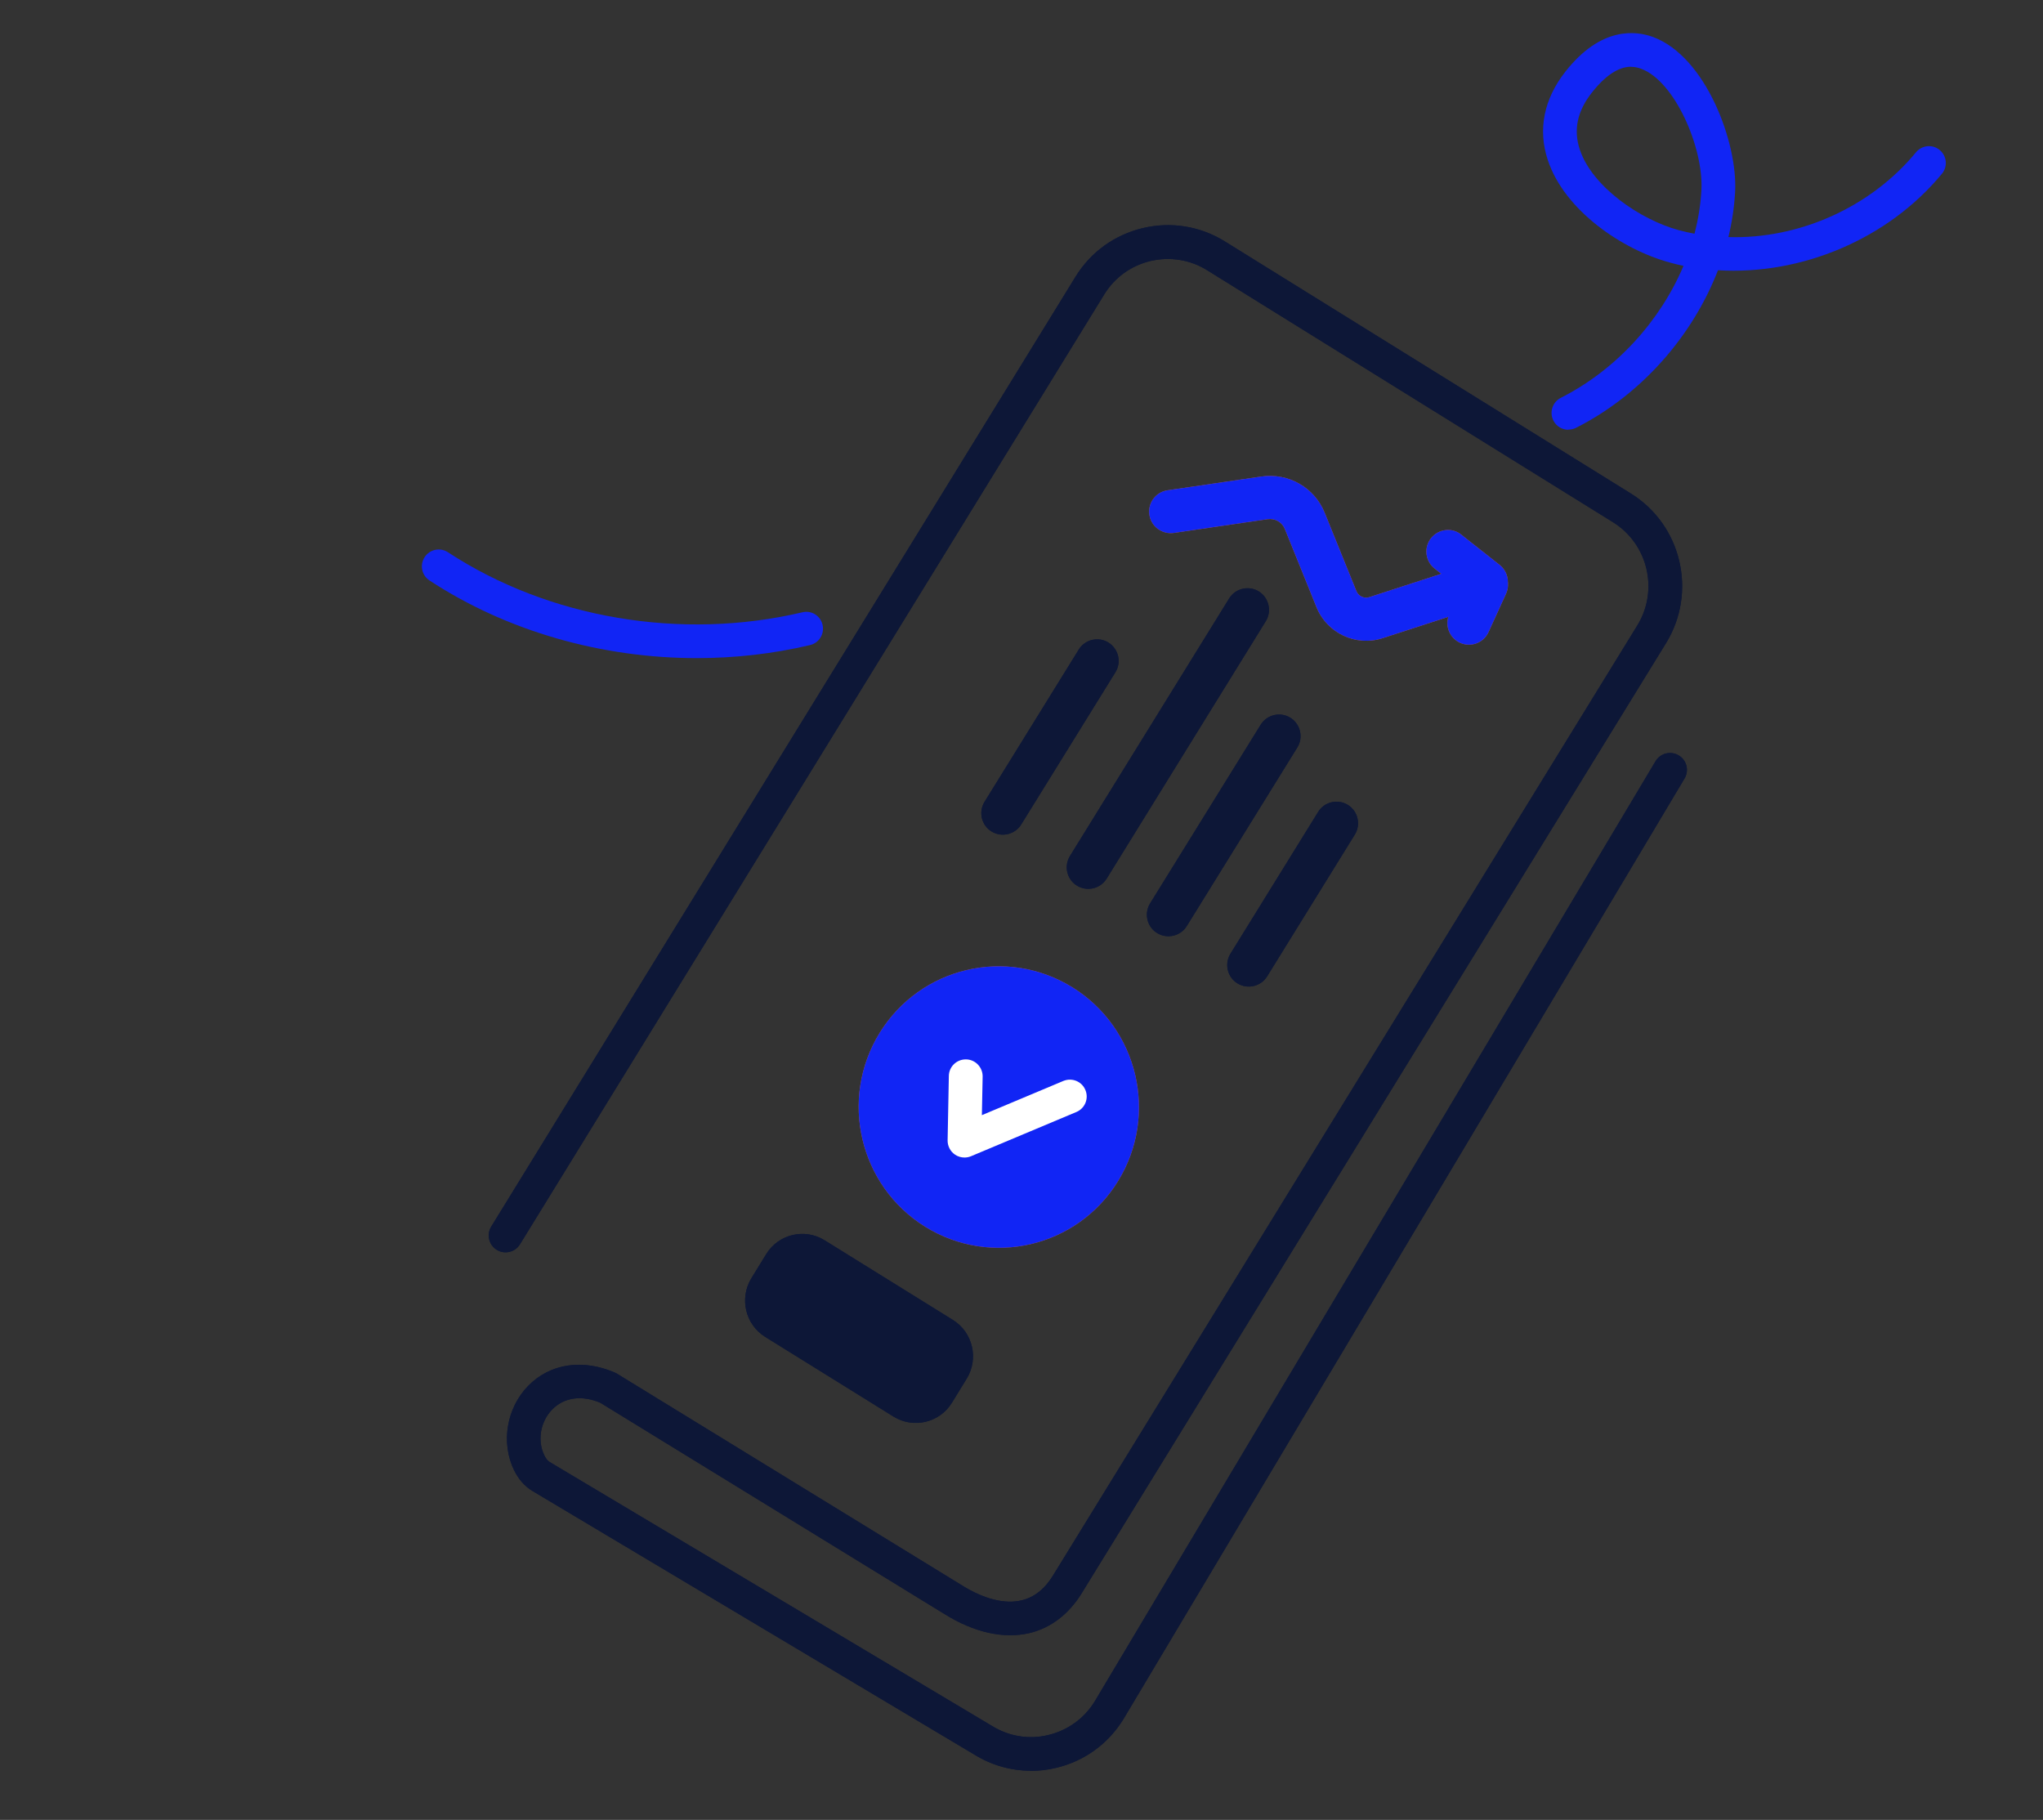 <?xml version="1.0" encoding="UTF-8"?>
<svg xmlns="http://www.w3.org/2000/svg" id="Layer_2" viewBox="0 0 297.5 265">
  <rect x="0" y="0" width="297.5" height="265" fill="#333333" stroke="none"/>
  <defs>
    <style>.cls-1{fill:none;}.cls-2{fill:#fff;}.cls-3{fill:#dd5d35;}.cls-4{fill:#1125f5;}.cls-5{fill:#0d1737;}</style>
  </defs>
  <g id="Layer_1-2">
    <g>
      <g>
        <path class="cls-4" d="m101.47,95.83c-13.85,0-27.65-3.91-38.93-11.31-1.13-.74-1.45-2.26-.7-3.4.74-1.14,2.27-1.45,3.4-.7,14.68,9.62,33.96,12.89,51.59,8.74,1.33-.33,2.65.5,2.95,1.82.31,1.32-.5,2.64-1.82,2.95-5.4,1.28-10.95,1.9-16.49,1.9Z"></path>
        <path class="cls-5" d="m150.12,257.84c-2.9,0-5.74-.8-8.25-2.36l-64.34-38.38c-1.14-.69-2.04-1.72-2.7-3.08-1.9-3.96-1.06-8.97,2.04-12.18,3.21-3.32,8.01-4.04,12.82-1.91l50.41,30.93c3.17,1.98,6.24,2.76,8.66,2.17,1.83-.43,3.38-1.65,4.58-3.62l85.08-138.33c3.16-5.13,1.56-11.88-3.54-15.04l-59.13-36.71c-2.45-1.52-5.36-1.98-8.2-1.33-2.83.67-5.23,2.4-6.75,4.87l-85.08,138.31c-.71,1.16-2.24,1.52-3.38.81-1.16-.71-1.52-2.22-.81-3.38L156.62,40.29c2.21-3.59,5.69-6.1,9.81-7.08,4.11-.97,8.34-.28,11.91,1.93l59.13,36.71c7.4,4.58,9.71,14.36,5.14,21.79l-85.08,138.33c-1.89,3.08-4.53,5.09-7.64,5.83-3.72.86-8.02-.07-12.36-2.78l-50.11-30.76c-2.65-1.13-5.25-.83-7.02.99-1.71,1.76-2.18,4.49-1.15,6.64.23.48.5.82.8,1l64.36,38.4c2.49,1.55,5.42,2.04,8.23,1.35,2.83-.67,5.23-2.4,6.75-4.86l81.69-136.94c.7-1.17,2.21-1.54,3.37-.85,1.17.7,1.55,2.2.85,3.37l-81.71,136.97c-2.23,3.62-5.71,6.13-9.83,7.1-1.21.29-2.44.43-3.66.43Z"></path>
        <path class="cls-5" d="m111.57,182.62l-2.15,3.5c-1.79,2.92-.89,6.75,2.01,8.55l18.68,11.6c2.91,1.8,6.72.9,8.51-2.02l2.15-3.5c1.79-2.92.89-6.75-2.01-8.55l-18.68-11.6c-2.91-1.81-6.72-.9-8.51,2.02Z"></path>
        <g>
          <path class="cls-3" d="m162.81,171.98c5.92-9.63,2.94-22.26-6.64-28.21-9.59-5.95-22.16-2.98-28.09,6.65-5.92,9.63-2.94,22.26,6.65,28.21,9.59,5.95,22.16,2.98,28.08-6.65Z"></path>
          <path class="cls-2" d="m140.45,168.55c-.48,0-.96-.14-1.38-.42-.69-.47-1.09-1.25-1.08-2.08l.18-9.38c.02-1.34,1.12-2.41,2.46-2.41h.05c1.35.02,2.43,1.15,2.41,2.5l-.11,5.62,11.86-4.98c1.26-.52,2.69.06,3.21,1.31.53,1.25-.06,2.69-1.31,3.21l-15.34,6.44c-.31.13-.63.19-.95.19Z"></path>
        </g>
        <g>
          <path class="cls-5" d="m144.19,120.94c-1.32-.96-1.69-2.78-.82-4.19l13.72-22.17c.91-1.47,2.85-1.93,4.32-1.02,1.47.93,1.93,2.85,1.02,4.32l-13.72,22.17c-.91,1.47-2.85,1.93-4.32,1.02-.07-.04-.13-.09-.2-.13Z"></path>
          <path class="cls-5" d="m156.63,128.83c-1.32-.96-1.69-2.78-.82-4.19l23.18-37.5c.91-1.47,2.85-1.93,4.32-1.02,1.44.89,1.93,2.85,1.02,4.32l-23.18,37.5c-.91,1.47-2.85,1.93-4.32,1.02-.07-.04-.13-.09-.2-.13Z"></path>
          <path class="cls-5" d="m168.3,135.73c-1.32-.96-1.69-2.78-.82-4.19l16.1-26.01c.91-1.47,2.85-1.93,4.32-1.02,1.46.91,1.93,2.85,1.02,4.32l-16.1,26.01c-.91,1.47-2.85,1.93-4.32,1.02-.07-.04-.13-.09-.2-.13Z"></path>
          <path class="cls-5" d="m180,143.06c-1.32-.96-1.69-2.78-.82-4.19l12.77-20.65c.91-1.47,2.85-1.93,4.32-1.02,1.47.91,1.93,2.85,1.02,4.32l-12.77,20.65c-.91,1.47-2.85,1.93-4.32,1.02-.07-.04-.13-.09-.2-.13Z"></path>
          <path class="cls-3" d="m168.63,77.03c-.66-.48-1.13-1.21-1.26-2.08-.25-1.72.94-3.31,2.65-3.56l13.64-2c3.96-.58,7.77,1.6,9.25,5.3l4.61,11.38c.3.74,1.13,1.13,1.88.88l10.48-3.4-.98-.77c-1.36-1.07-1.59-3.05-.52-4.41,1.07-1.36,3.09-1.61,4.41-.52l5.59,4.41c.91.72,1.35,1.88,1.15,3.02s-1.02,2.08-2.12,2.43l-16.06,5.21c-3.88,1.27-8.11-.71-9.64-4.5l-4.61-11.39c-.41-1.01-1.44-1.59-2.52-1.43l-13.64,2c-.85.12-1.66-.1-2.3-.57Z"></path>
          <path class="cls-3" d="m212.06,93.27c-1.18-.86-1.64-2.46-1.01-3.84l2.55-5.59c.72-1.58,2.58-2.27,4.16-1.55,1.57.73,2.27,2.58,1.55,4.16l-2.55,5.59c-.72,1.58-2.58,2.27-4.16,1.55-.2-.09-.38-.2-.55-.32Z"></path>
        </g>
        <path class="cls-4" d="m228.39,62.58c-.9,0-1.76-.49-2.19-1.35-.61-1.21-.12-2.69,1.08-3.3,8.05-4.07,14.47-11.17,17.87-19.22-.65-.13-1.3-.29-1.95-.47-7.02-1.89-15.39-7.63-17.81-14.93-1.47-4.43-.58-8.89,2.57-12.89,5.18-6.59,10.25-5.96,12.79-5.02,7.71,2.89,12.28,15.43,11.92,22.46-.12,2.23-.45,4.46-.98,6.66,10.25.32,20.71-4.32,27.31-12.34.86-1.05,2.42-1.2,3.45-.34,1.05.86,1.2,2.41.34,3.45-7.84,9.52-20.46,14.8-32.62,14.06-3.71,9.61-11.19,18.15-20.66,22.94-.35.18-.73.26-1.11.26Zm9.11-52.86c-1.3,0-3.26.67-5.69,3.76-2.13,2.71-2.71,5.43-1.76,8.3,1.79,5.39,8.75,10.2,14.43,11.74.75.2,1.51.37,2.27.51.55-2.11.9-4.25,1.01-6.39.31-6.14-3.87-15.79-8.74-17.61-.3-.11-.81-.3-1.52-.3Z"></path>
        <path class="cls-5" d="m150.12,257.84c-2.9,0-5.74-.8-8.25-2.36l-64.34-38.38c-1.14-.69-2.04-1.72-2.7-3.08-1.9-3.96-1.06-8.97,2.04-12.18,3.21-3.32,8.01-4.04,12.82-1.91l50.41,30.93c3.17,1.98,6.24,2.76,8.66,2.17,1.83-.43,3.38-1.65,4.58-3.62l85.08-138.33c3.16-5.13,1.56-11.88-3.54-15.04l-59.13-36.71c-2.45-1.52-5.36-1.98-8.2-1.33-2.83.67-5.23,2.4-6.75,4.87l-85.08,138.31c-.71,1.16-2.24,1.52-3.38.81-1.16-.71-1.52-2.22-.81-3.38L156.62,40.29c2.21-3.59,5.69-6.1,9.81-7.08,4.11-.97,8.34-.28,11.91,1.93l59.13,36.71c7.4,4.58,9.71,14.36,5.14,21.79l-85.08,138.33c-1.89,3.08-4.53,5.09-7.64,5.83-3.72.86-8.02-.07-12.36-2.78l-50.11-30.76c-2.65-1.13-5.25-.83-7.02.99-1.71,1.76-2.18,4.49-1.15,6.64.23.48.5.82.8,1l64.36,38.4c2.49,1.55,5.42,2.04,8.23,1.35,2.83-.67,5.23-2.4,6.75-4.86l81.69-136.94c.7-1.17,2.21-1.54,3.37-.85,1.17.7,1.55,2.2.85,3.37l-81.71,136.97c-2.23,3.62-5.71,6.13-9.83,7.1-1.21.29-2.44.43-3.66.43Z"></path>
        <path class="cls-5" d="m111.57,182.62l-2.15,3.5c-1.79,2.92-.89,6.75,2.01,8.55l18.68,11.6c2.91,1.8,6.72.9,8.51-2.02l2.15-3.5c1.79-2.92.89-6.75-2.01-8.55l-18.68-11.6c-2.91-1.81-6.72-.9-8.51,2.02Z"></path>
        <path class="cls-4" d="m162.81,171.98c5.92-9.63,2.94-22.26-6.64-28.21-9.59-5.95-22.16-2.98-28.09,6.65-5.92,9.63-2.94,22.26,6.65,28.21,9.59,5.95,22.16,2.98,28.08-6.65Z"></path>
        <path class="cls-2" d="m140.45,168.55c-.48,0-.96-.14-1.38-.42-.69-.47-1.09-1.25-1.08-2.08l.18-9.38c.02-1.34,1.12-2.41,2.46-2.41h.05c1.35.02,2.43,1.15,2.41,2.5l-.11,5.62,11.86-4.98c1.26-.52,2.69.06,3.21,1.31.53,1.25-.06,2.69-1.31,3.21l-15.34,6.44c-.31.13-.63.19-.95.19Z"></path>
        <path class="cls-5" d="m144.19,120.94c-1.32-.96-1.69-2.78-.82-4.19l13.72-22.17c.91-1.47,2.85-1.93,4.32-1.02,1.47.93,1.93,2.85,1.02,4.32l-13.72,22.17c-.91,1.47-2.85,1.93-4.32,1.02-.07-.04-.13-.09-.2-.13Z"></path>
        <path class="cls-5" d="m156.63,128.83c-1.32-.96-1.69-2.78-.82-4.19l23.18-37.5c.91-1.47,2.85-1.93,4.32-1.02,1.44.89,1.93,2.85,1.02,4.32l-23.18,37.5c-.91,1.47-2.85,1.93-4.32,1.02-.07-.04-.13-.09-.2-.13Z"></path>
        <path class="cls-5" d="m168.3,135.73c-1.32-.96-1.69-2.78-.82-4.19l16.1-26.01c.91-1.47,2.85-1.93,4.32-1.02,1.46.91,1.93,2.85,1.02,4.32l-16.1,26.01c-.91,1.47-2.85,1.93-4.32,1.02-.07-.04-.13-.09-.2-.13Z"></path>
        <path class="cls-5" d="m180,143.06c-1.32-.96-1.69-2.78-.82-4.19l12.77-20.65c.91-1.47,2.85-1.93,4.32-1.02,1.47.91,1.93,2.85,1.02,4.32l-12.77,20.65c-.91,1.47-2.85,1.93-4.32,1.02-.07-.04-.13-.09-.2-.13Z"></path>
        <path class="cls-4" d="m168.63,77.03c-.66-.48-1.13-1.21-1.26-2.08-.25-1.72.94-3.31,2.65-3.56l13.64-2c3.96-.58,7.77,1.6,9.25,5.3l4.61,11.38c.3.74,1.13,1.13,1.88.88l10.48-3.4-.98-.77c-1.36-1.07-1.59-3.05-.52-4.41,1.07-1.36,3.09-1.61,4.41-.52l5.59,4.41c.91.72,1.35,1.88,1.15,3.02s-1.02,2.08-2.12,2.43l-16.06,5.21c-3.88,1.27-8.11-.71-9.64-4.5l-4.61-11.39c-.41-1.01-1.44-1.59-2.52-1.43l-13.64,2c-.85.12-1.66-.1-2.3-.57Z"></path>
        <path class="cls-4" d="m212.06,93.27c-1.18-.86-1.64-2.46-1.01-3.84l2.55-5.59c.72-1.58,2.58-2.27,4.16-1.55,1.57.73,2.27,2.58,1.55,4.16l-2.55,5.59c-.72,1.58-2.58,2.27-4.16,1.55-.2-.09-.38-.2-.55-.32Z"></path>
      </g>
      <rect class="cls-1" width="297.5" height="265"></rect>
    </g>
  </g>
</svg>
